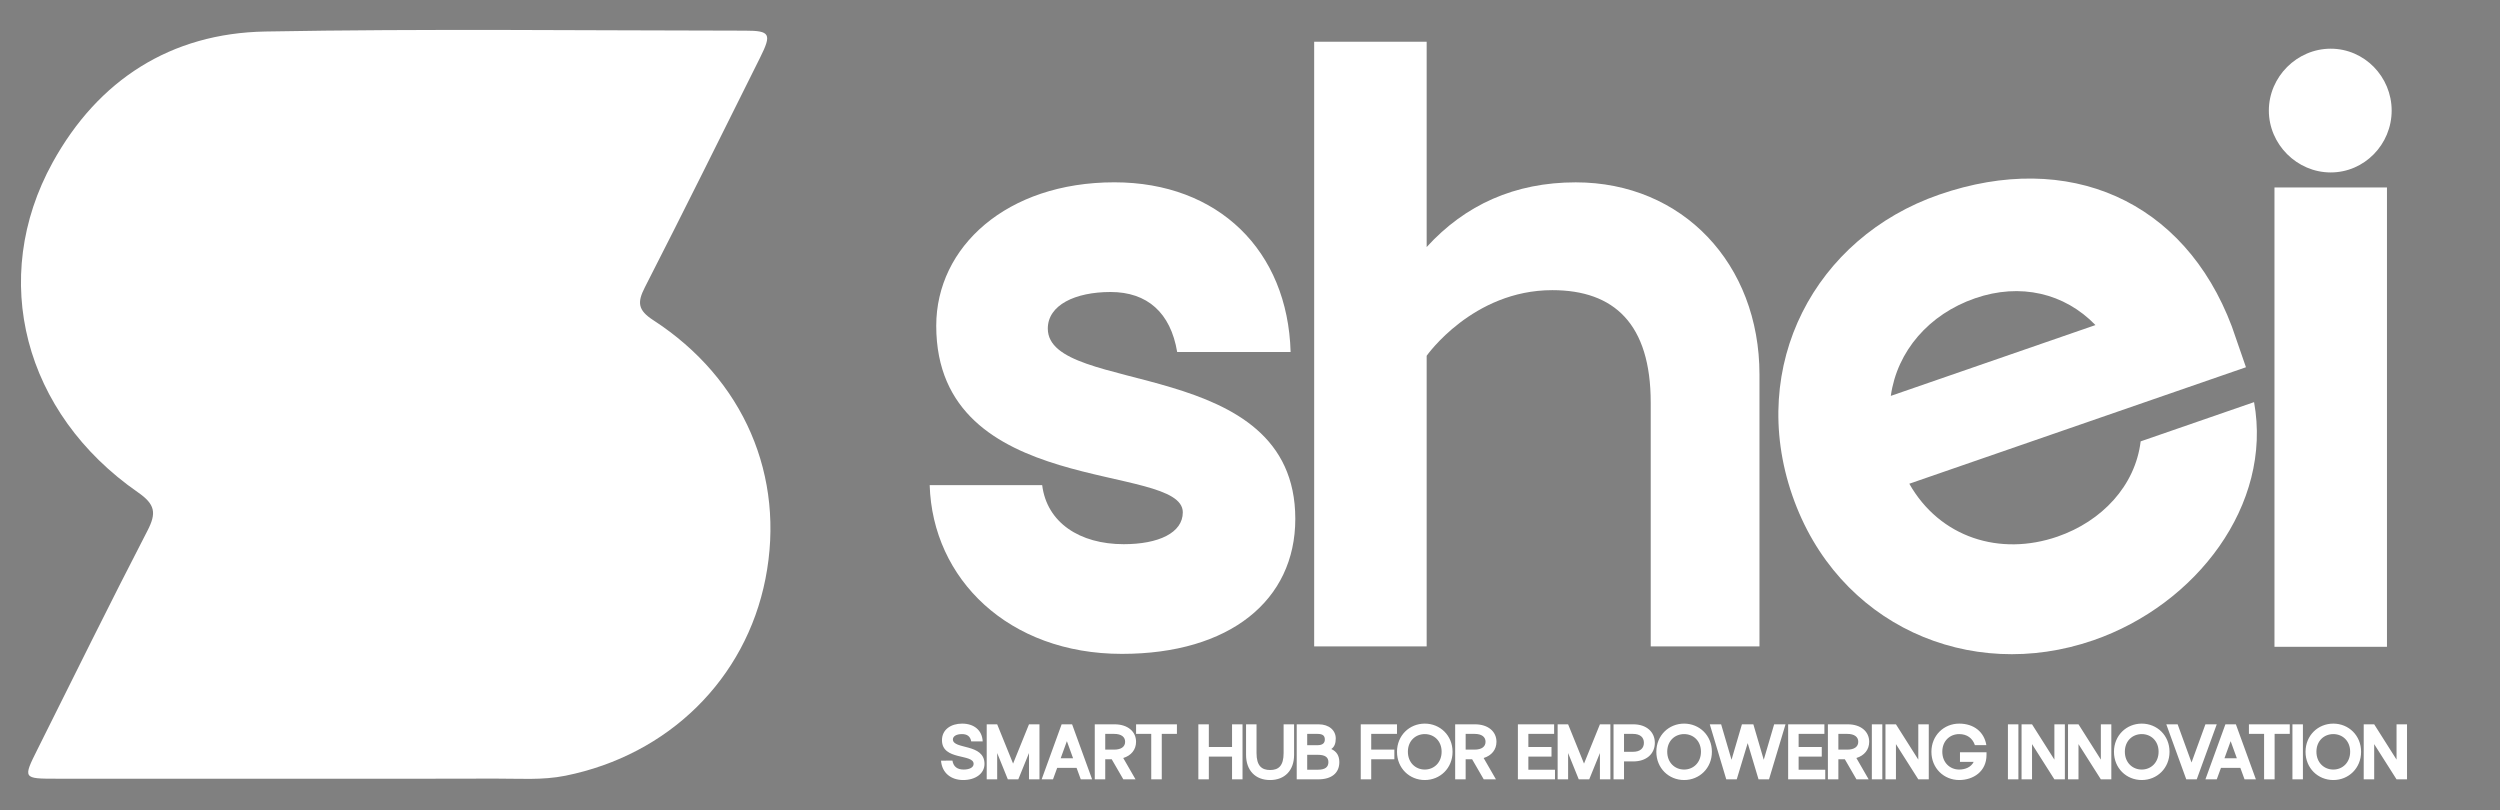 <svg xmlns="http://www.w3.org/2000/svg" xmlns:xlink="http://www.w3.org/1999/xlink" viewBox="244.8 578.88 950.4 308.071" id="svg1" version="1.1" style="max-height: 500px" width="950.4" height="308.071">
  <rect x="244.8" y="578.88" width="950.4" height="308.071" fill="#808080" stroke="none"/>
  <defs id="defs1">
    
    <clipPath id="clipPath27" clipPathUnits="userSpaceOnUse">
      <path id="path27" transform="translate(-268.146,-423.814)" d="M 0,1080 H 1080 V 0 H 0 Z"/>
    </clipPath>
    <clipPath id="clipPath30" clipPathUnits="userSpaceOnUse">
      <path id="path30" transform="translate(-552.916,-497.898)" d="M 0,1080 H 1080 V 0 H 0 Z"/>
    </clipPath>
    <clipPath id="clipPath32" clipPathUnits="userSpaceOnUse">
      <path id="path32" transform="translate(-685.261,-461.537)" d="M 0,1080 H 1080 V 0 H 0 Z"/>
    </clipPath>
    <clipPath id="clipPath34" clipPathUnits="userSpaceOnUse">
      <path id="path34" transform="translate(-781.058,-553.157)" d="M 0,1080 H 1080 V 0 H 0 Z"/>
    </clipPath>
    <clipPath id="clipPath36" clipPathUnits="userSpaceOnUse">
      <path id="path36" d="M 0,1080 H 1080 V 0 H 0 Z"/>
    </clipPath>
    <clipPath id="clipPath75" clipPathUnits="userSpaceOnUse">
      <path id="path75" transform="translate(-430.915,-399.454)" d="M 0,1080 H 1080 V 0 H 0 Z"/>
    </clipPath>
    <clipPath id="clipPath77" clipPathUnits="userSpaceOnUse">
      <path id="path77" transform="translate(-563.26,-363.092)" d="M 0,1080 H 1080 V 0 H 0 Z"/>
    </clipPath>
    <clipPath id="clipPath79" clipPathUnits="userSpaceOnUse">
      <path id="path79" transform="translate(-659.057,-454.712)" d="M 0,1080 H 1080 V 0 H 0 Z"/>
    </clipPath>
    <clipPath id="clipPath81" clipPathUnits="userSpaceOnUse">
      <path id="path81" d="M 0,1080 H 1080 V 0 H 0 Z"/>
    </clipPath>
    <clipPath id="clipPath83" clipPathUnits="userSpaceOnUse">
      <path id="path83" transform="translate(-509.285,-562.839)" d="M 0,1080 H 1080 V 0 H 0 Z"/>
    </clipPath>
  </defs>
  <g transform="translate(-2920)" id="layer-MC0">
    <path clip-path="url(#clipPath27)" transform="matrix(1.333,0,0,-1.333,3277.528,874.915)" style="fill:#ffffff;fill-opacity:1;fill-rule:nonzero;stroke:none" d="m 0,0 c -22.812,-0.001 -45.623,-0.005 -68.435,0.001 -9.58,0.002 -9.613,0.032 -5.451,8.359 10.404,20.816 20.676,41.7 31.371,62.365 2.619,5.06 2.226,7.517 -2.721,10.95 -32.477,22.537 -42.597,60.936 -24.314,94.084 12.984,23.541 33.701,36.845 60.634,37.333 45.609,0.826 91.243,0.286 136.866,0.246 7.161,-0.007 7.618,-0.939 4.242,-7.713 -10.894,-21.859 -21.73,-43.749 -32.855,-65.49 -2.216,-4.331 -1.991,-6.515 2.391,-9.357 C 127.61,113.99 139.487,86.194 133.734,57.006 128.094,28.391 106.097,6.769 76.67,0.849 70.041,-0.485 63.348,0.061 56.683,0.031 37.789,-0.055 18.895,0.001 0,0" id="path26"/>
    <path transform="matrix(1.333,0,0,1.333,3521.868,875.152)" aria-label="SMART HUB FOR EMPOWERING INNOVATION" style="fill:#ffffff;fill-opacity:1;fill-rule:nonzero;stroke:none" d="m 3.89,-11.391 c 0,-0.844 0.914,-1.512 2.59,-1.512 1.395,0 2.367,0.574 2.637,2.086 h 3.27 c -0.152,-3.211 -2.496,-5.074 -5.859,-5.074 -3.188,0 -5.754,1.688 -5.754,4.734 0,5.871 9.023,3.785 9.023,6.75 0,0.996 -1.125,1.617 -2.848,1.617 -1.816,0 -2.918,-0.844 -3.188,-2.543 H 0.503 c 0.27,3.516 2.859,5.531 6.328,5.531 3.434,0 6.07,-1.793 6.07,-4.605 0,-5.906 -9.012,-4.043 -9.012,-6.984 z M 22.543,-4.21875e-5 25.59,-7.5 V -4.21875e-5 h 2.988 V -15.691 H 25.59 L 21.055,-4.488 16.52,-15.691 H 13.532 V -4.21875e-5 h 2.988 V -7.5 L 19.555,-4.21875e-5 Z M 34.628,-6 l 1.77,-4.887 1.77,4.887 z m 4.535,2.73 1.195,3.27 h 3.234 L 37.886,-15.691 H 34.898 L 29.203,-4.21875e-5 h 3.234 L 33.632,-3.27 Z m 8.174,-9.691 h 2.531 c 2.074,0 3.141,0.879 3.141,2.25 0,1.371 -1.066,2.238 -3.141,2.238 h -2.531 z M 55.974,-4.21875e-5 52.47,-6.082 c 2.262,-0.691 3.656,-2.367 3.656,-4.629 0,-2.918 -2.367,-4.98 -6.129,-4.98 H 44.349 V -4.21875e-5 h 2.988 V -5.731 h 1.84 L 52.494,-4.21875e-5 Z M 67.781,-15.691 H 56.132 v 2.73 h 4.324 V -4.21875e-5 h 3 V -12.961 h 4.324 z m 9.1,6.469 V -15.691 H 73.892 V -4.21875e-5 H 76.88 V -6.481 h 6.621 V -4.21875e-5 h 2.988 V -15.691 h -2.988 v 6.469 z m 10.614,2.25 c 0,4.406 2.637,7.172 6.844,7.172 4.207,0 6.855,-2.766 6.855,-7.172 v -8.719 h -2.988 v 8.191 c 0,3.668 -1.453,4.84 -3.844,4.84 -2.391,0 -3.879,-1.172 -3.879,-4.84 v -8.191 h -2.988 z m 20.473,-0.023 c 2.098,0 3.012,0.715 3.012,2.086 0,1.371 -0.867,2.168 -3.012,2.168 h -3.035 v -4.254 z m -0.094,-5.965 c 1.535,0 2.086,0.551 2.086,1.605 0,0.996 -0.621,1.617 -2.062,1.617 h -2.965 V -12.961 Z m 0.223,12.961 c 3.762,0 6,-1.77 6,-4.91 0,-1.793 -0.75,-3.035 -2.297,-3.738 0.879,-0.598 1.277,-1.57 1.277,-3.012 0,-2.297 -1.898,-4.031 -4.863,-4.031 h -6.27 V -4.21875e-5 Z M 129.791,-8.473 h -6.598 V -12.961 h 7.348 v -2.73 H 120.205 V -4.21875e-5 h 2.988 V -5.731 h 6.598 z m 0.753,0.621 c 0,4.688 3.562,8.051 7.922,8.051 4.359,0 7.922,-3.363 7.922,-8.051 0,-4.676 -3.562,-8.039 -7.922,-8.039 -4.359,0 -7.922,3.363 -7.922,8.039 z m 3.105,-0.023 c 0,-3.082 2.168,-5.027 4.816,-5.027 2.637,0 4.805,1.945 4.805,5.027 0,3.094 -2.168,5.086 -4.805,5.086 -2.648,0 -4.816,-1.992 -4.816,-5.086 z m 16.474,-5.086 h 2.531 c 2.074,0 3.141,0.879 3.141,2.25 0,1.371 -1.066,2.238 -3.141,2.238 h -2.531 z M 158.759,-4.21875e-5 155.255,-6.082 c 2.262,-0.691 3.656,-2.367 3.656,-4.629 0,-2.918 -2.367,-4.98 -6.129,-4.98 h -5.648 V -4.21875e-5 h 2.988 V -5.731 h 1.84 l 3.316,5.73 z M 174.606,-9.223 h -6.598 V -12.961 h 7.348 v -2.73 H 165.02 V -4.21875e-5 h 10.582 V -2.742 h -7.594 v -3.738 h 6.598 z M 185.367,-4.21875e-5 188.414,-7.5 V -4.21875e-5 h 2.988 V -15.691 h -2.988 l -4.535,11.203 -4.535,-11.203 h -2.988 V -4.21875e-5 h 2.988 V -7.5 L 182.378,-4.21875e-5 Z M 195.287,-12.961 h 2.531 c 2.074,0 3.141,0.973 3.141,2.543 0,1.57 -1.066,2.566 -3.141,2.566 h -2.531 z m 0,12.961 V -5.109 h 2.66 c 3.691,0 6.129,-2.121 6.129,-5.309 0,-3.082 -2.367,-5.273 -6.129,-5.273 h -5.648 V -4.21875e-5 Z M 204.506,-7.852 c 0,4.688 3.562,8.051 7.922,8.051 4.359,0 7.922,-3.363 7.922,-8.051 0,-4.676 -3.562,-8.039 -7.922,-8.039 -4.359,0 -7.922,3.363 -7.922,8.039 z m 3.105,-0.023 c 0,-3.082 2.168,-5.027 4.816,-5.027 2.637,0 4.805,1.945 4.805,5.027 0,3.094 -2.168,5.086 -4.805,5.086 -2.648,0 -4.816,-1.992 -4.816,-5.086 z M 236.639,-4.21875e-5 241.35,-15.691 h -3.246 l -2.965,10.113 -2.965,-10.113 h -3.258 l -2.965,10.113 -2.965,-10.113 h -3.234 l 4.699,15.691 h 2.988 L 230.557,-10.336 233.651,-4.21875e-5 Z M 251.683,-9.223 h -6.598 V -12.961 h 7.348 v -2.73 H 242.097 V -4.21875e-5 h 10.582 V -2.742 h -7.594 v -3.738 h 6.598 z m 4.737,-3.738 h 2.531 c 2.074,0 3.141,0.879 3.141,2.25 0,1.371 -1.066,2.238 -3.141,2.238 h -2.531 z M 265.057,-4.21875e-5 261.553,-6.082 c 2.262,-0.691 3.656,-2.367 3.656,-4.629 0,-2.918 -2.367,-4.98 -6.129,-4.98 h -5.648 V -4.21875e-5 h 2.988 V -5.731 h 1.84 l 3.316,5.73 z m 0.908,0 h 2.988 V -15.691 h -2.988 z m 16.236,0 V -15.691 h -2.988 v 10.066 l -6.375,-10.066 h -2.988 V -4.21875e-5 h 2.988 V -10.043 l 6.375,10.043 z M 298.669,-7.723 h -7.57 v 2.742 h 3.914 c -0.75,1.512 -2.402,2.191 -4.137,2.191 -2.648,0 -4.816,-1.992 -4.816,-5.086 0,-3.082 2.168,-5.027 4.816,-5.027 2.238,0 3.809,1.172 4.477,3.141 h 3.27 c -0.621,-3.762 -3.562,-6.129 -7.746,-6.129 -4.359,0 -7.922,3.363 -7.922,8.039 0,4.688 3.562,8.051 7.922,8.051 3.984,0 7.793,-2.391 7.793,-7.172 z m 6.105,7.723 h 2.988 V -15.691 h -2.988 z m 16.239,0 V -15.691 h -2.988 v 10.066 l -6.375,-10.066 h -2.988 V -4.21875e-5 h 2.988 V -10.043 l 6.375,10.043 z m 13.251,0 V -15.691 h -2.988 v 10.066 l -6.375,-10.066 h -2.988 V -4.21875e-5 h 2.988 V -10.043 l 6.375,10.043 z M 335.018,-7.852 c 0,4.688 3.562,8.051 7.922,8.051 4.359,0 7.922,-3.363 7.922,-8.051 0,-4.676 -3.562,-8.039 -7.922,-8.039 -4.359,0 -7.922,3.363 -7.922,8.039 z m 3.105,-0.023 c 0,-3.082 2.168,-5.027 4.816,-5.027 2.637,0 4.805,1.945 4.805,5.027 0,3.094 -2.168,5.086 -4.805,5.086 -2.648,0 -4.816,-1.992 -4.816,-5.086 z M 358.625,-4.21875e-5 364.332,-15.691 h -3.234 l -3.961,10.887 -3.961,-10.887 h -3.234 l 5.695,15.691 z m 7.901,-6 1.77,-4.887 1.77,4.887 z m 4.535,2.73 1.195,3.27 h 3.234 L 369.785,-15.691 h -2.988 L 361.101,-4.21875e-5 h 3.234 L 365.531,-3.27 Z m 14.095,-12.422 h -11.648 v 2.73 h 4.324 V -4.21875e-5 h 3 V -12.961 h 4.324 z m 0.759,15.691 h 2.988 V -15.691 h -2.988 z M 389.651,-7.852 c 0,4.688 3.562,8.051 7.922,8.051 4.359,0 7.922,-3.363 7.922,-8.051 0,-4.676 -3.562,-8.039 -7.922,-8.039 -4.359,0 -7.922,3.363 -7.922,8.039 z m 3.105,-0.023 c 0,-3.082 2.168,-5.027 4.816,-5.027 2.637,0 4.805,1.945 4.805,5.027 0,3.094 -2.168,5.086 -4.805,5.086 -2.648,0 -4.816,-1.992 -4.816,-5.086 z M 418.593,-4.21875e-5 V -15.691 h -2.988 v 10.066 l -6.375,-10.066 h -2.988 V -4.21875e-5 h 2.988 V -10.043 l 6.375,10.043 z m 0,0" id="path28"/>
    <path clip-path="url(#clipPath30)" transform="matrix(1.333,0,0,-1.333,3657.221,776.135)" style="fill:#ffffff;fill-opacity:1;fill-rule:nonzero;stroke:none" d="m 0,0 c 0,-23.261 -18.716,-38.501 -49.463,-38.501 -32.351,0 -54.007,21.39 -54.809,48.126 h 32.084 c 1.336,-10.695 10.694,-16.844 23.26,-16.844 9.892,0 16.844,3.208 16.844,9.09 0,14.438 -70.317,3.743 -70.317,53.206 0,22.459 20.052,40.906 50.799,40.906 29.678,0 49.463,-19.517 50.265,-48.392 h -32.351 c -1.872,11.229 -8.556,17.111 -18.983,17.111 -10.16,0 -17.913,-3.743 -17.913,-10.427 C -70.584,35.024 0,46.789 0,0" id="path29"/>
    <path clip-path="url(#clipPath32)" transform="matrix(1.333,0,0,-1.333,3833.681,824.618)" style="fill:#ffffff;fill-opacity:1;fill-rule:nonzero;stroke:none" d="m 0,0 h -31.014 v 69.515 c 0,22.458 -10.427,32.084 -28.074,32.084 -22.725,0 -35.827,-18.716 -35.827,-18.716 V 0 h -32.083 v 172.45 h 32.083 v -58.553 c 10.962,12.032 25.133,18.448 42.512,18.448 C -21.924,132.345 0,109.084 0,77.536 Z" id="path31"/>
    <path clip-path="url(#clipPath34)" transform="matrix(1.333,0,0,-1.333,3961.41,702.458)" style="fill:#ffffff;fill-opacity:1;fill-rule:nonzero;stroke:none" d="M 0,0 C -8.813,9.116 -21.445,12.101 -34.331,7.642 -47.47,3.095 -56.567,-7.409 -58.366,-20.196 Z m 45.233,-21.976 c 5.322,-29.28 -16.507,-57.769 -45.816,-67.911 -35.373,-12.241 -73.104,4.41 -85.869,41.299 -12.852,37.142 6.518,73.551 41.892,85.791 36.889,12.765 69.859,-1.572 83.459,-37.606 l 4.022,-11.623 -96.013,-33.223 c 8.715,-15.374 25.856,-20.76 42.28,-15.076 12.633,4.371 22.157,14.457 23.704,27.158 z" id="path33"/>
    <path clip-path="url(#clipPath36)" transform="matrix(1.333,0,0,-1.333,2920,1440)" style="fill:#ffffff;fill-opacity:1;fill-rule:nonzero;stroke:none" d="m 832.306,592.545 h 32.083 V 461.536 h -32.083 z m 16.041,39.57 c 9.626,0 17.379,-8.021 17.379,-17.646 0,-9.625 -7.753,-17.646 -17.379,-17.646 -9.625,0 -17.646,8.021 -17.646,17.646 0,9.625 8.021,17.646 17.646,17.646" id="path35"/>
    <path transform="matrix(1.333,0,0,-1.333,8760,1440)" style="fill:#000000;fill-opacity:1;fill-rule:nonzero;stroke:none" d="M 0,0 H 1080 V 1080 H 0 Z" id="path72"/>
    <path transform="matrix(1.333,0,0,1.333,9199.2,1006.412)" aria-label="SMART HUB FOR EMPOWERING INNOVATION" style="fill:#ffffff;fill-opacity:1;fill-rule:nonzero;stroke:none" d="m 3.89,-11.392 c 0,-0.844 0.914,-1.512 2.59,-1.512 1.395,0 2.367,0.574 2.637,2.086 h 3.27 c -0.152,-3.211 -2.496,-5.074 -5.859,-5.074 -3.188,0 -5.754,1.688 -5.754,4.734 0,5.871 9.023,3.785 9.023,6.75 0,0.996 -1.125,1.617 -2.848,1.617 -1.816,0 -2.918,-0.844 -3.188,-2.543 H 0.503 c 0.27,3.516 2.859,5.531 6.328,5.531 3.434,0 6.07,-1.793 6.07,-4.605 0,-5.906 -9.012,-4.043 -9.012,-6.984 z M 22.543,-9.828125e-4 25.59,-7.501 v 7.5 h 2.988 V -15.692 H 25.59 L 21.055,-4.489 16.52,-15.692 H 13.532 V -9.828125e-4 h 2.988 V -7.501 l 3.035,7.5 z M 34.628,-6.001 l 1.77,-4.887 1.77,4.887 z m 4.535,2.73 1.195,3.27 h 3.234 L 37.886,-15.692 H 34.898 L 29.203,-9.828125e-4 h 3.234 L 33.632,-3.271 Z m 8.174,-9.691 h 2.531 c 2.074,0 3.141,0.879 3.141,2.25 0,1.371 -1.066,2.238 -3.141,2.238 h -2.531 z M 55.974,-9.828125e-4 52.47,-6.083 c 2.262,-0.691 3.656,-2.367 3.656,-4.629 0,-2.918 -2.367,-4.98 -6.129,-4.98 H 44.349 V -9.828125e-4 h 2.988 V -5.731 h 1.84 l 3.316,5.73 z M 67.781,-15.692 H 56.132 v 2.73 h 4.324 V -9.828125e-4 h 3 V -12.962 h 4.324 z m 9.1,6.469 V -15.692 H 73.892 V -9.828125e-4 h 2.988 V -6.481 h 6.621 v 6.48 h 2.988 V -15.692 h -2.988 v 6.469 z m 10.614,2.25 c 0,4.406 2.637,7.172 6.844,7.172 4.207,0 6.855,-2.766 6.855,-7.172 v -8.719 h -2.988 v 8.191 c 0,3.668 -1.453,4.84 -3.844,4.84 -2.391,0 -3.879,-1.172 -3.879,-4.84 v -8.191 h -2.988 z m 20.473,-0.023 c 2.098,0 3.012,0.715 3.012,2.086 0,1.371 -0.867,2.168 -3.012,2.168 h -3.035 v -4.254 z m -0.094,-5.965 c 1.535,0 2.086,0.551 2.086,1.605 0,0.996 -0.621,1.617 -2.062,1.617 h -2.965 V -12.962 Z m 0.223,12.961 c 3.762,0 6,-1.77 6,-4.91 0,-1.793 -0.75,-3.035 -2.297,-3.738 0.879,-0.598 1.277,-1.57 1.277,-3.012 0,-2.297 -1.898,-4.031 -4.863,-4.031 H 101.944 V -9.828125e-4 Z M 129.791,-8.474 h -6.598 V -12.962 h 7.348 v -2.73 H 120.205 V -9.828125e-4 h 2.988 V -5.731 h 6.598 z m 0.753,0.621 c 0,4.688 3.562,8.051 7.922,8.051 4.359,0 7.922,-3.363 7.922,-8.051 0,-4.676 -3.562,-8.039 -7.922,-8.039 -4.359,0 -7.922,3.363 -7.922,8.039 z m 3.105,-0.023 c 0,-3.082 2.168,-5.027 4.816,-5.027 2.637,0 4.805,1.945 4.805,5.027 0,3.094 -2.168,5.086 -4.805,5.086 -2.648,0 -4.816,-1.992 -4.816,-5.086 z m 16.474,-5.086 h 2.531 c 2.074,0 3.141,0.879 3.141,2.25 0,1.371 -1.066,2.238 -3.141,2.238 h -2.531 z M 158.759,-9.828125e-4 155.255,-6.083 c 2.262,-0.691 3.656,-2.367 3.656,-4.629 0,-2.918 -2.367,-4.98 -6.129,-4.98 h -5.648 V -9.828125e-4 h 2.988 V -5.731 h 1.84 l 3.316,5.73 z M 174.606,-9.224 H 168.008 V -12.962 h 7.348 v -2.73 H 165.02 V -9.828125e-4 h 10.582 V -2.743 h -7.594 v -3.738 h 6.598 z M 185.367,-9.828125e-4 188.414,-7.501 v 7.5 h 2.988 V -15.692 h -2.988 l -4.535,11.203 -4.535,-11.203 h -2.988 V -9.828125e-4 h 2.988 V -7.501 l 3.035,7.5 z M 195.287,-12.962 h 2.531 c 2.074,0 3.141,0.973 3.141,2.543 0,1.57 -1.066,2.566 -3.141,2.566 h -2.531 z m 0,12.961 V -5.11 h 2.66 c 3.691,0 6.129,-2.121 6.129,-5.309 0,-3.082 -2.367,-5.273 -6.129,-5.273 h -5.648 V -9.828125e-4 Z M 204.506,-7.853 c 0,4.688 3.562,8.051 7.922,8.051 4.359,0 7.922,-3.363 7.922,-8.051 0,-4.676 -3.562,-8.039 -7.922,-8.039 -4.359,0 -7.922,3.363 -7.922,8.039 z m 3.105,-0.023 c 0,-3.082 2.168,-5.027 4.816,-5.027 2.637,0 4.805,1.945 4.805,5.027 0,3.094 -2.168,5.086 -4.805,5.086 -2.648,0 -4.816,-1.992 -4.816,-5.086 z M 236.639,-9.828125e-4 241.35,-15.692 h -3.246 l -2.965,10.113 -2.965,-10.113 h -3.258 l -2.965,10.113 -2.965,-10.113 h -3.234 l 4.699,15.691 h 2.988 L 230.557,-10.337 233.651,-9.828125e-4 Z M 251.683,-9.224 h -6.598 V -12.962 h 7.348 v -2.73 H 242.097 V -9.828125e-4 H 252.679 V -2.743 h -7.594 v -3.738 h 6.598 z m 4.737,-3.738 h 2.531 c 2.074,0 3.141,0.879 3.141,2.25 0,1.371 -1.066,2.238 -3.141,2.238 h -2.531 z m 8.637,12.961 -3.504,-6.082 c 2.262,-0.691 3.656,-2.367 3.656,-4.629 0,-2.918 -2.367,-4.98 -6.129,-4.98 h -5.648 V -9.828125e-4 h 2.988 V -5.731 h 1.84 l 3.316,5.73 z m 0.908,0 h 2.988 V -15.692 h -2.988 z m 16.236,0 V -15.692 h -2.988 v 10.066 l -6.375,-10.066 H 269.85 V -9.828125e-4 h 2.988 V -10.044 l 6.375,10.043 z M 298.669,-7.724 h -7.57 v 2.742 h 3.914 c -0.75,1.512 -2.402,2.191 -4.137,2.191 -2.648,0 -4.816,-1.992 -4.816,-5.086 0,-3.082 2.168,-5.027 4.816,-5.027 2.238,0 3.809,1.172 4.477,3.141 h 3.27 c -0.621,-3.762 -3.562,-6.129 -7.746,-6.129 -4.359,0 -7.922,3.363 -7.922,8.039 0,4.688 3.562,8.051 7.922,8.051 3.984,0 7.793,-2.391 7.793,-7.172 z m 6.105,7.723 h 2.988 V -15.692 h -2.988 z m 16.239,0 V -15.692 h -2.988 v 10.066 l -6.375,-10.066 H 308.663 V -9.828125e-4 h 2.988 V -10.044 l 6.375,10.043 z m 13.251,0 V -15.692 h -2.988 v 10.066 l -6.375,-10.066 h -2.988 V -9.828125e-4 h 2.988 V -10.044 l 6.375,10.043 z M 335.018,-7.853 c 0,4.688 3.562,8.051 7.922,8.051 4.359,0 7.922,-3.363 7.922,-8.051 0,-4.676 -3.562,-8.039 -7.922,-8.039 -4.359,0 -7.922,3.363 -7.922,8.039 z m 3.105,-0.023 c 0,-3.082 2.168,-5.027 4.816,-5.027 2.637,0 4.805,1.945 4.805,5.027 0,3.094 -2.168,5.086 -4.805,5.086 -2.648,0 -4.816,-1.992 -4.816,-5.086 z M 358.625,-9.828125e-4 364.333,-15.692 h -3.234 l -3.961,10.887 -3.961,-10.887 h -3.234 l 5.695,15.691 z m 7.901,-6 1.77,-4.887 1.77,4.887 z m 4.535,2.73 1.195,3.27 h 3.234 L 369.785,-15.692 h -2.988 l -5.695,15.691 h 3.234 L 365.531,-3.271 Z M 385.157,-15.692 H 373.508 v 2.73 h 4.324 V -9.828125e-4 h 3 V -12.962 h 4.324 z m 0.759,15.691 h 2.988 V -15.692 h -2.988 z M 389.651,-7.853 c 0,4.688 3.562,8.051 7.922,8.051 4.359,0 7.922,-3.363 7.922,-8.051 0,-4.676 -3.562,-8.039 -7.922,-8.039 -4.359,0 -7.922,3.363 -7.922,8.039 z m 3.105,-0.023 c 0,-3.082 2.168,-5.027 4.816,-5.027 2.637,0 4.805,1.945 4.805,5.027 0,3.094 -2.168,5.086 -4.805,5.086 -2.648,0 -4.816,-1.992 -4.816,-5.086 z m 25.837,7.875 V -15.692 h -2.988 v 10.066 l -6.375,-10.066 H 406.242 V -9.828125e-4 h 2.988 V -10.044 l 6.375,10.043 z m 0,0" id="path73"/>
    <path clip-path="url(#clipPath75)" transform="matrix(1.333,0,0,-1.333,9334.554,907.395)" style="fill:#ffffff;fill-opacity:1;fill-rule:nonzero;stroke:none" d="m 0,0 c 0,-23.261 -18.716,-38.501 -49.463,-38.501 -32.351,0 -54.007,21.39 -54.809,48.126 h 32.084 c 1.336,-10.695 10.694,-16.844 23.26,-16.844 9.892,0 16.844,3.208 16.844,9.09 0,14.438 -70.317,3.743 -70.317,53.206 0,22.459 20.052,40.906 50.799,40.906 29.678,0 49.463,-19.517 50.265,-48.392 h -32.351 c -1.872,11.229 -8.556,17.111 -18.983,17.111 -10.16,0 -17.913,-3.743 -17.913,-10.427 C -70.584,35.024 0,46.789 0,0" id="path74"/>
    <path clip-path="url(#clipPath77)" transform="matrix(1.333,0,0,-1.333,9511.013,955.877)" style="fill:#ffffff;fill-opacity:1;fill-rule:nonzero;stroke:none" d="m 0,0 h -31.014 v 69.515 c 0,22.458 -10.427,32.084 -28.074,32.084 -22.725,0 -35.827,-18.716 -35.827,-18.716 V 0 h -32.083 v 172.45 h 32.083 v -58.553 c 10.962,12.032 25.133,18.448 42.512,18.448 C -21.924,132.345 0,109.084 0,77.536 Z" id="path76"/>
    <path clip-path="url(#clipPath79)" transform="matrix(1.333,0,0,-1.333,9638.743,833.717)" style="fill:#ffffff;fill-opacity:1;fill-rule:nonzero;stroke:none" d="M 0,0 C -8.813,9.116 -21.445,12.101 -34.331,7.642 -47.47,3.095 -56.567,-7.409 -58.366,-20.196 Z m 45.233,-21.976 c 5.322,-29.28 -16.507,-57.77 -45.816,-67.911 -35.373,-12.241 -73.104,4.41 -85.869,41.299 -12.852,37.142 6.518,73.551 41.892,85.791 36.889,12.765 69.859,-1.572 83.459,-37.606 l 4.022,-11.623 -96.013,-33.223 c 8.715,-15.374 25.856,-20.76 42.28,-15.076 12.633,4.371 22.157,14.457 23.704,27.158 z" id="path78"/>
    <path clip-path="url(#clipPath81)" transform="matrix(1.333,0,0,-1.333,8760,1440)" style="fill:#ffffff;fill-opacity:1;fill-rule:nonzero;stroke:none" d="m 710.305,494.101 h 32.083 V 363.092 h -32.083 z m 16.041,39.57 c 9.626,0 17.379,-8.021 17.379,-17.646 0,-9.626 -7.753,-17.646 -17.379,-17.646 -9.625,0 -17.645,8.02 -17.645,17.646 0,9.625 8.02,17.646 17.645,17.646" id="path80"/>
    <path clip-path="url(#clipPath83)" transform="matrix(1.333,0,0,-1.333,9439.047,689.548)" style="fill:#ffffff;fill-opacity:1;fill-rule:nonzero;stroke:none" d="m 0,0 c -22.812,-0.001 -45.623,-0.005 -68.435,0.001 -9.58,0.002 -9.613,0.032 -5.451,8.359 10.404,20.816 20.676,41.7 31.371,62.365 2.619,5.06 2.226,7.517 -2.721,10.95 -32.477,22.537 -42.597,60.936 -24.314,94.084 12.984,23.541 33.701,36.845 60.634,37.333 45.609,0.826 91.243,0.286 136.866,0.246 7.161,-0.007 7.618,-0.939 4.242,-7.713 -10.894,-21.86 -21.73,-43.749 -32.855,-65.49 -2.216,-4.331 -1.991,-6.515 2.391,-9.357 C 127.61,113.99 139.487,86.194 133.734,57.006 128.094,28.391 106.097,6.769 76.67,0.849 70.041,-0.485 63.348,0.061 56.683,0.031 37.789,-0.055 18.895,0.001 0,0" id="path82"/>
  </g>
</svg>
